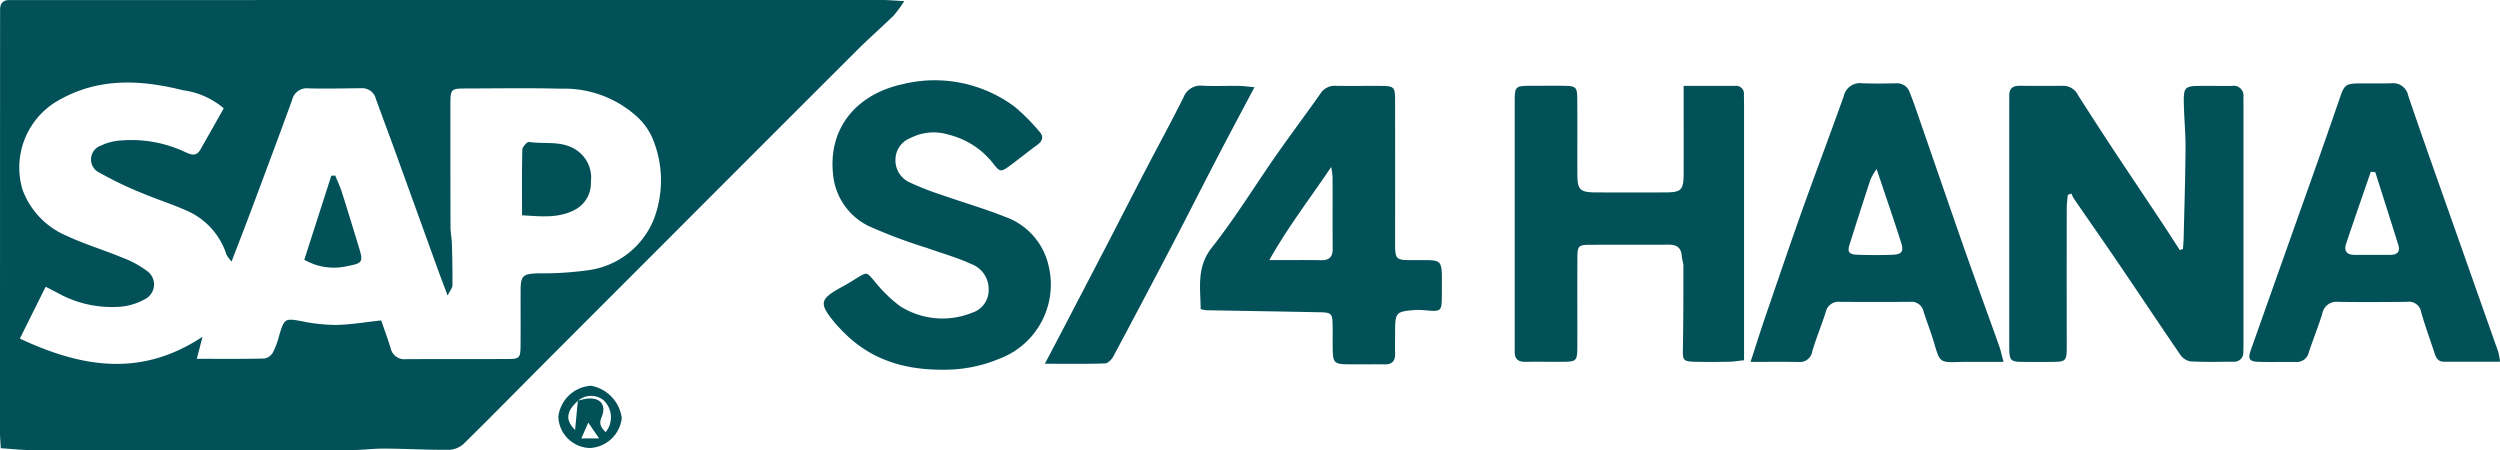 <svg xmlns="http://www.w3.org/2000/svg" xmlns:xlink="http://www.w3.org/1999/xlink" width="222.121" height="40" viewBox="0 0 222.121 40">
  <defs>
    <clipPath id="clip-path">
      <rect id="Rectángulo_215" data-name="Rectángulo 215" width="222.121" height="40" fill="#025159"/>
    </clipPath>
  </defs>
  <g id="Grupo_409" data-name="Grupo 409" transform="translate(0 0)">
    <g id="Grupo_408" data-name="Grupo 408" transform="translate(0 0)" clip-path="url(#clip-path)">
      <path id="Trazado_1407" data-name="Trazado 1407" d="M.069,39.821C.039,39.258,0,38.844,0,38.427Q0,19.994.007,1.562c0-.229.007-.461,0-.693C.007.309.259,0,.843.006c.308,0,.617,0,.925,0Q40.076,0,78.387,0c.557,0,1.115.054,1.953.1a10.774,10.774,0,0,1-.927,1.268c-1.07,1.046-2.2,2.03-3.258,3.085q-8.3,8.282-16.584,16.584-5.39,5.393-10.777,10.784c-2.525,2.53-5.026,5.083-7.573,7.588a2.071,2.071,0,0,1-1.307.557c-1.921.015-3.845-.1-5.766-.109-1-.007-2,.133-2.991.133C25.379,40,19.6,40,13.822,40c-3.652,0-7.3.01-10.954-.007-.878,0-1.756-.1-2.8-.168M17.49,31.88c2.111,0,4.067.022,6.02-.027a1.125,1.125,0,0,0,.757-.57,7.753,7.753,0,0,0,.55-1.514c.444-1.487.523-1.5,2-1.228a15.155,15.155,0,0,0,3.083.328c1.29-.025,2.575-.252,3.97-.4.271.789.575,1.615.836,2.454a1.246,1.246,0,0,0,1.354.989c3.043-.02,6.086,0,9.129-.017.945,0,1.048-.121,1.06-1.09.017-1.655,0-3.312.007-4.969.007-1.349.18-1.5,1.531-1.551a29.573,29.573,0,0,0,4.594-.293,7.334,7.334,0,0,0,5.721-4.543,9.667,9.667,0,0,0-.2-7.327,5.785,5.785,0,0,0-1.539-1.961,9.6,9.6,0,0,0-6.5-2.281c-2.848-.069-5.7-.025-8.55-.017-1.221,0-1.292.079-1.295,1.332q-.007,5.49.01,10.979c0,.5.109.994.123,1.492.035,1.231.059,2.461.049,3.692,0,.215-.195.424-.432.9-.35-.935-.6-1.6-.848-2.271q-1.883-5.208-3.766-10.414c-.577-1.593-1.174-3.176-1.751-4.769a1.253,1.253,0,0,0-1.27-.967c-1.568.017-3.139.049-4.708.017a1.322,1.322,0,0,0-1.46,1c-1.236,3.4-2.508,6.784-3.776,10.17-.506,1.351-1.031,2.693-1.615,4.215a3.294,3.294,0,0,1-.449-.609,6.367,6.367,0,0,0-3.642-3.958c-1.295-.575-2.654-1-3.958-1.554A30.811,30.811,0,0,1,8.9,15.372,1.3,1.3,0,0,1,9,12.925a4.505,4.505,0,0,1,1.65-.434,11.21,11.21,0,0,1,5.741.991c.481.219,1.018.5,1.406-.18.7-1.228,1.393-2.456,2.084-3.677a7.005,7.005,0,0,0-3.635-1.61C12.293,7.024,8.412,6.884,4.772,9.177A6.858,6.858,0,0,0,2,16.847a7.111,7.111,0,0,0,3.855,4.076c1.633.764,3.374,1.287,5.043,1.978a8.8,8.8,0,0,1,2.2,1.2,1.465,1.465,0,0,1-.16,2.449,5.564,5.564,0,0,1-2.266.705,9.937,9.937,0,0,1-5.561-1.233l-1.053-.547c-.792,1.588-1.517,3.046-2.293,4.609,5.49,2.565,10.755,3.46,16.227-.163-.2.794-.326,1.258-.506,1.956" transform="translate(0 0)" fill="#025159"/>
      <path id="Trazado_1408" data-name="Trazado 1408" d="M87.829,17.6c.02-.335.052-.668.062-1,.062-2.656.148-5.309.165-7.965.01-1.381-.136-2.764-.153-4.148-.017-1.245.141-1.374,1.406-1.386.962-.01,1.926.01,2.89,0a.866.866,0,0,1,1,.984c0,.308.007.617.007.925V25.815c0,.308,0,.617-.015.925a.8.8,0,0,1-.868.866c-1.272.007-2.545.039-3.813-.027A1.4,1.4,0,0,1,87.6,27c-1.85-2.7-3.655-5.418-5.492-8.121-1.317-1.938-2.661-3.857-3.988-5.788a2.83,2.83,0,0,1-.2-.427l-.326.126c-.032.39-.091.779-.091,1.169q-.011,6.07,0,12.141c0,1.514-.012,1.522-1.568,1.524q-.984,0-1.965,0c-1.571,0-1.571,0-1.576-1.633V4.942c0-.308.012-.617,0-.925-.02-.619.256-.93.893-.925q1.964.015,3.931,0a1.459,1.459,0,0,1,1.285.829q1.461,2.286,2.949,4.555c1.462,2.215,2.945,4.414,4.412,6.626.57.856,1.122,1.724,1.684,2.587l.286-.1" transform="translate(106.124 4.531)" fill="#025159"/>
      <path id="Trazado_1409" data-name="Trazado 1409" d="M69.589,3.1c1.583,0,3.078,0,4.572,0a.7.7,0,0,1,.779.787c0,.348.01.7.01,1.041v22.55c-.456.049-.9.126-1.332.133-1.041.02-2.081.025-3.122,0-.947-.025-1-.175-.981-1.1.047-2.466.044-4.93.047-7.4,0-.3-.126-.6-.148-.91-.054-.723-.446-.994-1.144-.991-2.35.015-4.7,0-7.051.01-.959.007-1.068.116-1.075,1.075-.017,2.582,0,5.164-.007,7.746,0,1.564-.01,1.573-1.519,1.576-1.038,0-2.079-.01-3.12,0-.619.007-.942-.259-.925-.9,0-.232,0-.461,0-.693V4.646c0-1.539.012-1.549,1.541-1.551.964,0,1.926-.015,2.89,0,1.006.02,1.122.126,1.129,1.144.015,2.2,0,4.395.007,6.589,0,1.544.195,1.734,1.731,1.739q3.007.011,6.012,0c1.522,0,1.7-.19,1.7-1.758.007-2.5,0-5,0-7.707" transform="translate(80.006 4.529)" fill="#025159"/>
      <path id="Trazado_1410" data-name="Trazado 1410" d="M40.335,28.592c-3.864.03-6.863-1.095-9.248-3.7-.106-.113-.219-.222-.316-.338-1.576-1.874-1.509-2.219.612-3.369.441-.237.861-.508,1.287-.767.871-.528.831-.481,1.475.261a12.737,12.737,0,0,0,2.279,2.244,7.015,7.015,0,0,0,6.424.609,2.105,2.105,0,0,0,1.482-2.01,2.382,2.382,0,0,0-1.588-2.338c-1.25-.58-2.6-.942-3.9-1.413a45.524,45.524,0,0,1-5.169-1.941,5.688,5.688,0,0,1-3.184-4.772c-.365-4.072,2.229-6.969,6.153-7.825a11.9,11.9,0,0,1,9.98,1.98,17.228,17.228,0,0,1,2.192,2.195c.439.466.321.866-.2,1.238-.814.577-1.581,1.221-2.387,1.81s-.9.584-1.485-.173a7.207,7.207,0,0,0-3.99-2.58,4.5,4.5,0,0,0-3.364.3,2.062,2.062,0,0,0-1.337,1.852,2.154,2.154,0,0,0,1.216,2.074,25,25,0,0,0,2.9,1.137c1.882.663,3.81,1.216,5.662,1.956a6,6,0,0,1,3.82,4.313,7.042,7.042,0,0,1-4.39,8.289,12.575,12.575,0,0,1-4.922.967" transform="translate(43.512 4.257)" fill="#025159"/>
      <path id="Trazado_1411" data-name="Trazado 1411" d="M43.29,22.937C43.275,21,42.907,19.2,44.3,17.44c2.067-2.619,3.818-5.487,5.734-8.227,1.277-1.827,2.621-3.605,3.9-5.433a1.481,1.481,0,0,1,1.356-.688c1.346.017,2.7,0,4.042.007,1.144.012,1.231.1,1.233,1.275q.011,6.24,0,12.476c0,1.729,0,1.729,1.7,1.731,2.587,0,2.461-.222,2.456,2.424,0,.192,0,.385,0,.58-.007,1.591-.007,1.586-1.623,1.438a4.923,4.923,0,0,0-.809-.007c-1.63.123-1.719.224-1.721,1.877,0,.654-.02,1.309,0,1.963.02.671-.252,1-.949.984-1.154-.02-2.311.017-3.465-.01-.947-.022-1.1-.2-1.127-1.2-.02-.73,0-1.462-.01-2.192-.017-1.12-.081-1.206-1.164-1.228-3.344-.069-6.688-.118-10.035-.178a4.34,4.34,0,0,1-.525-.1M54.89,10.3c-1.906,2.834-3.82,5.29-5.5,8.276,1.729,0,3.174-.017,4.617.007.747.015,1.021-.318,1.014-1.041-.02-2.111,0-4.222-.012-6.333a8.717,8.717,0,0,0-.121-.91" transform="translate(63.386 4.534)" fill="#025159"/>
      <path id="Trazado_1412" data-name="Trazado 1412" d="M63.07,27.755c.476-1.457.848-2.654,1.253-3.84,1.1-3.2,2.182-6.4,3.317-9.588,1.213-3.4,2.5-6.779,3.709-10.182A1.473,1.473,0,0,1,72.969,3c1,.039,2,.025,3,.007a1.186,1.186,0,0,1,1.248.824c.168.429.333.861.486,1.3,1.475,4.252,2.935,8.508,4.422,12.757.994,2.829,2.03,5.642,3.036,8.469.136.385.217.789.382,1.4-.972,0-1.768,0-2.562,0-.424,0-.846-.007-1.27.007-1.845.059-1.827.057-2.35-1.744-.269-.92-.631-1.815-.92-2.732a1.093,1.093,0,0,0-1.184-.866q-3.118.022-6.239,0a1.158,1.158,0,0,0-1.27.912c-.372,1.174-.853,2.313-1.2,3.494a1.106,1.106,0,0,1-1.231.935c-1.332-.022-2.663-.007-4.249-.007m11.2-17.132a5.91,5.91,0,0,0-.535.9q-.954,2.9-1.867,5.8c-.212.673-.052.89.718.915q1.554.052,3.11,0c.779-.027,1-.286.769-1.021-.668-2.116-1.4-4.215-2.195-6.6" transform="translate(92.466 4.396)" fill="#025159"/>
      <path id="Trazado_1413" data-name="Trazado 1413" d="M103.311,27.738c-1.783,0-3.391,0-5,0-.528,0-.7-.387-.834-.814-.39-1.2-.836-2.392-1.174-3.61a1.1,1.1,0,0,0-1.263-.893c-2.039.017-4.081.03-6.121,0a1.274,1.274,0,0,0-1.4,1.06c-.353,1.137-.8,2.244-1.181,3.376a1.1,1.1,0,0,1-1.157.905c-1.115-.02-2.234.022-3.349-.015-.8-.027-.937-.261-.663-1.036q2.73-7.713,5.472-15.42,1.25-3.533,2.471-7.078c.36-1.051.518-1.189,1.657-1.2C91.73,3,92.694,3.025,93.656,3a1.362,1.362,0,0,1,1.5,1.1c1.374,4.044,2.814,8.064,4.234,12.091q1.879,5.334,3.763,10.663a6.868,6.868,0,0,1,.16.878M92.226,10.9l-.395-.039c-.735,2.133-1.477,4.264-2.195,6.4-.2.6.032.979.71.982q1.617.007,3.233,0c.587,0,.885-.266.7-.873-.676-2.16-1.366-4.316-2.049-6.473" transform="translate(118.81 4.399)" fill="#025159"/>
      <path id="Trazado_1414" data-name="Trazado 1414" d="M56.271,3.223c-1.171,2.212-2.222,4.17-3.248,6.143-1.312,2.518-2.589,5.053-3.9,7.568q-2.667,5.109-5.386,10.195c-.145.274-.481.626-.74.634-1.674.059-3.354.03-5.351.03.649-1.231,1.174-2.224,1.694-3.223q1.972-3.781,3.938-7.564c1.095-2.111,2.175-4.232,3.272-6.34,1.134-2.18,2.316-4.335,3.413-6.535A1.618,1.618,0,0,1,51.672,3.09c1.073.054,2.153,0,3.231.017.37,0,.737.062,1.369.116" transform="translate(55.187 4.526)" fill="#025159"/>
      <path id="Trazado_1415" data-name="Trazado 1415" d="M22.93,19.429a2.878,2.878,0,0,1-2.814-2.774,3.116,3.116,0,0,1,2.91-2.757,3.364,3.364,0,0,1,2.725,2.866,2.994,2.994,0,0,1-2.821,2.666m-1.08-4.2a6.535,6.535,0,0,1,.782-.182c1.233-.138,1.79.555,1.312,1.679-.247.577,0,.912.375,1.292a2.079,2.079,0,0,0-.182-2.831,1.783,1.783,0,0,0-2.281.047c-1.041.952-1.142,1.7-.252,2.592.086-.915.165-1.756.247-2.6m1.884,3.346c-.414-.607-.654-.954-.957-1.4-.247.557-.412.935-.617,1.4Z" transform="translate(29.492 20.375)" fill="#025159"/>
      <path id="Trazado_1416" data-name="Trazado 1416" d="M18.811,11.628c0-2.015-.022-3.928.027-5.837.007-.242.427-.7.594-.676,1.383.215,2.851-.15,4.155.686a2.941,2.941,0,0,1,1.342,2.861,2.671,2.671,0,0,1-1.507,2.523c-1.455.727-2.967.54-4.612.444" transform="translate(27.571 7.498)" fill="#025159"/>
      <path id="Trazado_1417" data-name="Trazado 1417" d="M10.963,13.806c.819-2.547,1.61-5.006,2.4-7.465l.35-.017c.2.5.434.984.594,1.494.535,1.679,1.046,3.364,1.559,5.051.343,1.129.207,1.258-.982,1.48a5.274,5.274,0,0,1-3.921-.543" transform="translate(16.073 9.272)" fill="#025159"/>
    </g>
  </g>
</svg>
